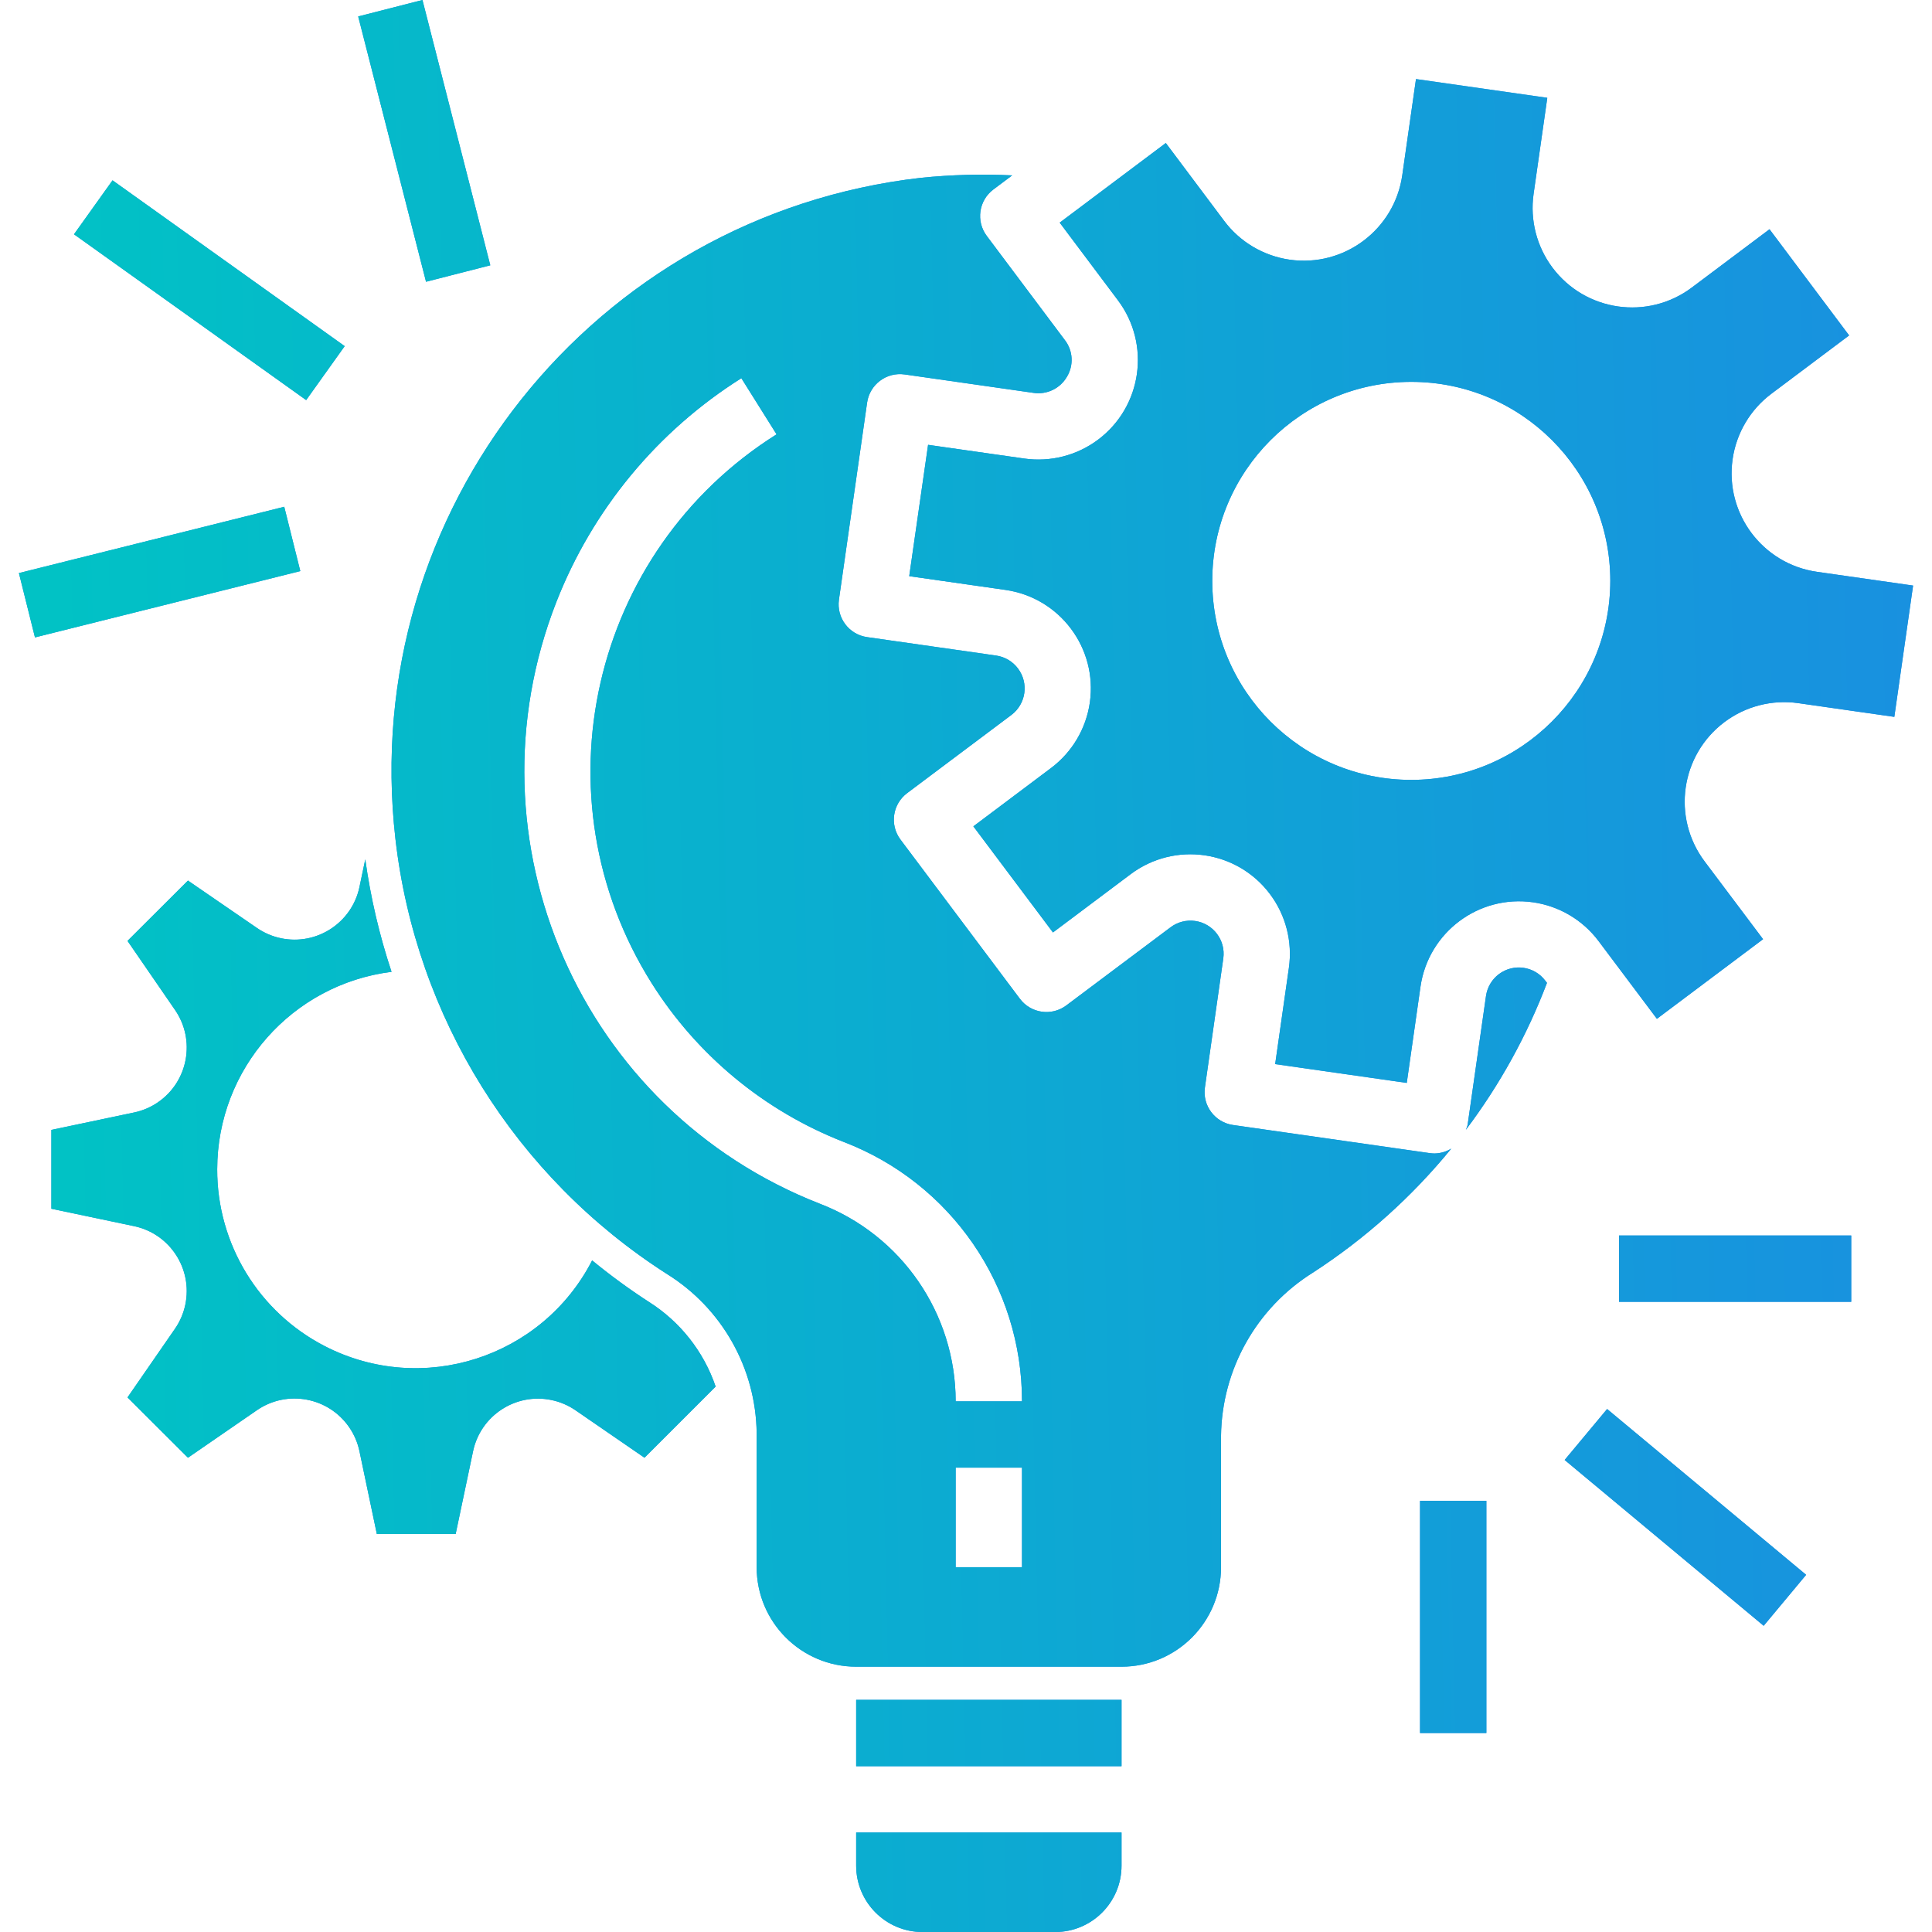 <svg width="80" height="80" viewBox="0 0 80 80" fill="none" xmlns="http://www.w3.org/2000/svg">
<path d="M46.44 77.254C46.44 78.771 45.209 80.001 43.692 80.001H38.199C36.682 80.001 35.452 78.771 35.452 77.254V75.881H46.44V77.254ZM46.44 73.134H35.452V70.387H46.44V73.134ZM61.547 71.761H58.801V62.147H61.547V71.761ZM38.13 7.363C39.386 7.235 40.652 7.201 41.913 7.262L41.134 7.845C40.527 8.3 40.404 9.161 40.859 9.768L44.094 14.083C44.435 14.525 44.467 15.131 44.176 15.607C43.895 16.086 43.352 16.348 42.803 16.269L37.46 15.505H37.459C36.708 15.398 36.012 15.92 35.905 16.671L34.739 24.827V24.829C34.632 25.58 35.154 26.275 35.905 26.382L41.248 27.145C41.609 27.197 41.935 27.39 42.153 27.682C42.608 28.288 42.486 29.149 41.879 29.605L37.562 32.842C36.955 33.297 36.832 34.158 37.287 34.765L42.231 41.356C42.687 41.963 43.547 42.087 44.154 41.632L48.473 38.395C48.763 38.177 49.128 38.084 49.487 38.135C50.238 38.241 50.761 38.935 50.654 39.687L49.893 45.029C49.785 45.78 50.306 46.476 51.057 46.584L59.215 47.75C59.279 47.758 59.344 47.763 59.409 47.763C59.652 47.757 59.889 47.687 60.096 47.56C58.463 49.56 56.529 51.293 54.364 52.697C52.028 54.156 50.594 56.703 50.56 59.457V64.894C50.559 67.169 48.715 69.014 46.44 69.014H35.452C33.177 69.014 31.332 67.169 31.332 64.894V59.343C31.299 56.652 29.894 54.165 27.607 52.747C21.343 48.737 17.217 42.119 16.373 34.73C14.824 21.164 24.565 8.912 38.13 7.363ZM74.788 65.21L73.03 67.32L64.789 60.454L66.547 58.344L74.788 65.21ZM39.572 64.894H42.319V60.773H39.572V64.894ZM15.125 35.584C15.345 37.166 15.709 38.725 16.213 40.241C12.093 40.759 9 44.26 8.994 48.412C8.985 51.501 10.709 54.333 13.456 55.744C17.492 57.817 22.445 56.227 24.519 52.19C25.268 52.806 26.052 53.379 26.865 53.906C28.162 54.725 29.139 55.963 29.633 57.415L26.686 60.361L23.834 58.399C23.535 58.193 23.197 58.048 22.842 57.974C21.357 57.661 19.9 58.611 19.588 60.096L18.868 63.52H15.604L14.884 60.091C14.809 59.735 14.664 59.397 14.458 59.098C13.597 57.849 11.886 57.534 10.637 58.395L7.783 60.361L5.28 57.864L7.246 55.02C7.453 54.72 7.598 54.382 7.673 54.025C7.985 52.541 7.035 51.084 5.551 50.772L2.127 50.051V46.787L5.551 46.066C5.907 45.992 6.244 45.847 6.544 45.641C7.793 44.78 8.108 43.069 7.247 41.819L5.28 38.96L7.783 36.463L10.64 38.425C10.939 38.631 11.276 38.775 11.632 38.85C13.116 39.162 14.573 38.211 14.885 36.727L15.125 35.584ZM30.698 15.661C27.219 17.852 24.534 21.101 23.036 24.931C19.169 34.821 24.051 45.974 33.941 49.841C37.332 51.14 39.571 54.395 39.572 58.026H42.319C42.323 53.261 39.384 48.987 34.933 47.284C31.648 46 28.863 43.697 26.984 40.712C22.137 33.008 24.452 22.833 32.156 17.985L30.698 15.661ZM76.655 53.906H67.041V51.159H76.655V53.906ZM62.067 40.336C62.674 39.881 63.535 40.004 63.99 40.611L64.057 40.699C63.23 42.876 62.099 44.924 60.698 46.784C60.727 46.719 60.751 46.653 60.77 46.584L61.532 41.241C61.584 40.88 61.776 40.555 62.067 40.336ZM64.07 4.051L63.502 8.033C63.349 9.114 63.631 10.211 64.286 11.084C65.652 12.904 68.235 13.272 70.055 11.906L73.272 9.493L76.568 13.889L73.351 16.303C72.476 16.958 71.898 17.934 71.743 19.016C71.421 21.268 72.987 23.356 75.239 23.678L79.217 24.247L78.44 29.684L74.458 29.115C73.378 28.962 72.281 29.244 71.408 29.898C69.588 31.264 69.218 33.846 70.583 35.667L73.005 38.89L68.609 42.187L66.195 38.97C65.54 38.095 64.563 37.517 63.481 37.362C61.229 37.041 59.142 38.606 58.819 40.858L58.251 44.841L52.802 44.062L53.37 40.078C53.525 38.996 53.243 37.896 52.587 37.022C51.221 35.201 48.639 34.833 46.818 36.198L43.601 38.611L40.305 34.217L43.522 31.802C44.396 31.146 44.973 30.17 45.128 29.089C45.45 26.836 43.885 24.749 41.633 24.427L37.649 23.858L38.43 18.419L42.413 18.987C43.495 19.142 44.595 18.861 45.47 18.205C47.29 16.839 47.658 14.257 46.293 12.437L43.88 9.219L48.274 5.922L50.69 9.146C51.345 10.02 52.321 10.598 53.402 10.753C55.655 11.075 57.742 9.509 58.065 7.257L58.633 3.274L64.07 4.051ZM58.438 15.812C53.886 15.813 50.197 19.502 50.197 24.053C50.197 28.604 53.886 32.294 58.438 32.294C62.986 32.289 66.673 28.602 66.679 24.053C66.679 19.502 62.989 15.812 58.438 15.812ZM12.435 23.648L1.448 26.394L0.783 23.73L11.77 20.984L12.435 23.648ZM14.273 14.333L12.678 16.567L3.064 9.701L4.66 7.467L14.273 14.333ZM20.302 10.986L17.641 11.667L14.832 0.681L17.493 0L20.302 10.986Z" fill="#1A8EE1"/>
<path d="M46.44 77.254C46.44 78.771 45.209 80.001 43.692 80.001H38.199C36.682 80.001 35.452 78.771 35.452 77.254V75.881H46.44V77.254ZM46.44 73.134H35.452V70.387H46.44V73.134ZM61.547 71.761H58.801V62.147H61.547V71.761ZM38.13 7.363C39.386 7.235 40.652 7.201 41.913 7.262L41.134 7.845C40.527 8.3 40.404 9.161 40.859 9.768L44.094 14.083C44.435 14.525 44.467 15.131 44.176 15.607C43.895 16.086 43.352 16.348 42.803 16.269L37.46 15.505H37.459C36.708 15.398 36.012 15.92 35.905 16.671L34.739 24.827V24.829C34.632 25.58 35.154 26.275 35.905 26.382L41.248 27.145C41.609 27.197 41.935 27.39 42.153 27.682C42.608 28.288 42.486 29.149 41.879 29.605L37.562 32.842C36.955 33.297 36.832 34.158 37.287 34.765L42.231 41.356C42.687 41.963 43.547 42.087 44.154 41.632L48.473 38.395C48.763 38.177 49.128 38.084 49.487 38.135C50.238 38.241 50.761 38.935 50.654 39.687L49.893 45.029C49.785 45.78 50.306 46.476 51.057 46.584L59.215 47.75C59.279 47.758 59.344 47.763 59.409 47.763C59.652 47.757 59.889 47.687 60.096 47.56C58.463 49.56 56.529 51.293 54.364 52.697C52.028 54.156 50.594 56.703 50.56 59.457V64.894C50.559 67.169 48.715 69.014 46.44 69.014H35.452C33.177 69.014 31.332 67.169 31.332 64.894V59.343C31.299 56.652 29.894 54.165 27.607 52.747C21.343 48.737 17.217 42.119 16.373 34.73C14.824 21.164 24.565 8.912 38.13 7.363ZM74.788 65.21L73.03 67.32L64.789 60.454L66.547 58.344L74.788 65.21ZM39.572 64.894H42.319V60.773H39.572V64.894ZM15.125 35.584C15.345 37.166 15.709 38.725 16.213 40.241C12.093 40.759 9 44.26 8.994 48.412C8.985 51.501 10.709 54.333 13.456 55.744C17.492 57.817 22.445 56.227 24.519 52.19C25.268 52.806 26.052 53.379 26.865 53.906C28.162 54.725 29.139 55.963 29.633 57.415L26.686 60.361L23.834 58.399C23.535 58.193 23.197 58.048 22.842 57.974C21.357 57.661 19.9 58.611 19.588 60.096L18.868 63.52H15.604L14.884 60.091C14.809 59.735 14.664 59.397 14.458 59.098C13.597 57.849 11.886 57.534 10.637 58.395L7.783 60.361L5.28 57.864L7.246 55.02C7.453 54.72 7.598 54.382 7.673 54.025C7.985 52.541 7.035 51.084 5.551 50.772L2.127 50.051V46.787L5.551 46.066C5.907 45.992 6.244 45.847 6.544 45.641C7.793 44.78 8.108 43.069 7.247 41.819L5.28 38.96L7.783 36.463L10.64 38.425C10.939 38.631 11.276 38.775 11.632 38.85C13.116 39.162 14.573 38.211 14.885 36.727L15.125 35.584ZM30.698 15.661C27.219 17.852 24.534 21.101 23.036 24.931C19.169 34.821 24.051 45.974 33.941 49.841C37.332 51.14 39.571 54.395 39.572 58.026H42.319C42.323 53.261 39.384 48.987 34.933 47.284C31.648 46 28.863 43.697 26.984 40.712C22.137 33.008 24.452 22.833 32.156 17.985L30.698 15.661ZM76.655 53.906H67.041V51.159H76.655V53.906ZM62.067 40.336C62.674 39.881 63.535 40.004 63.99 40.611L64.057 40.699C63.23 42.876 62.099 44.924 60.698 46.784C60.727 46.719 60.751 46.653 60.77 46.584L61.532 41.241C61.584 40.88 61.776 40.555 62.067 40.336ZM64.07 4.051L63.502 8.033C63.349 9.114 63.631 10.211 64.286 11.084C65.652 12.904 68.235 13.272 70.055 11.906L73.272 9.493L76.568 13.889L73.351 16.303C72.476 16.958 71.898 17.934 71.743 19.016C71.421 21.268 72.987 23.356 75.239 23.678L79.217 24.247L78.44 29.684L74.458 29.115C73.378 28.962 72.281 29.244 71.408 29.898C69.588 31.264 69.218 33.846 70.583 35.667L73.005 38.89L68.609 42.187L66.195 38.97C65.54 38.095 64.563 37.517 63.481 37.362C61.229 37.041 59.142 38.606 58.819 40.858L58.251 44.841L52.802 44.062L53.37 40.078C53.525 38.996 53.243 37.896 52.587 37.022C51.221 35.201 48.639 34.833 46.818 36.198L43.601 38.611L40.305 34.217L43.522 31.802C44.396 31.146 44.973 30.17 45.128 29.089C45.45 26.836 43.885 24.749 41.633 24.427L37.649 23.858L38.43 18.419L42.413 18.987C43.495 19.142 44.595 18.861 45.47 18.205C47.29 16.839 47.658 14.257 46.293 12.437L43.88 9.219L48.274 5.922L50.69 9.146C51.345 10.02 52.321 10.598 53.402 10.753C55.655 11.075 57.742 9.509 58.065 7.257L58.633 3.274L64.07 4.051ZM58.438 15.812C53.886 15.813 50.197 19.502 50.197 24.053C50.197 28.604 53.886 32.294 58.438 32.294C62.986 32.289 66.673 28.602 66.679 24.053C66.679 19.502 62.989 15.812 58.438 15.812ZM12.435 23.648L1.448 26.394L0.783 23.73L11.77 20.984L12.435 23.648ZM14.273 14.333L12.678 16.567L3.064 9.701L4.66 7.467L14.273 14.333ZM20.302 10.986L17.641 11.667L14.832 0.681L17.493 0L20.302 10.986Z" fill="url(#paint0_linear_497_6276)"/>
<defs>
<linearGradient id="paint0_linear_497_6276" x1="2.037" y1="17.537" x2="83.209" y2="15.725" gradientUnits="userSpaceOnUse">
<stop stop-color="#01C2C5"/>
<stop offset="1" stop-color="#1A8EE1"/>
</linearGradient>
</defs>
</svg>
